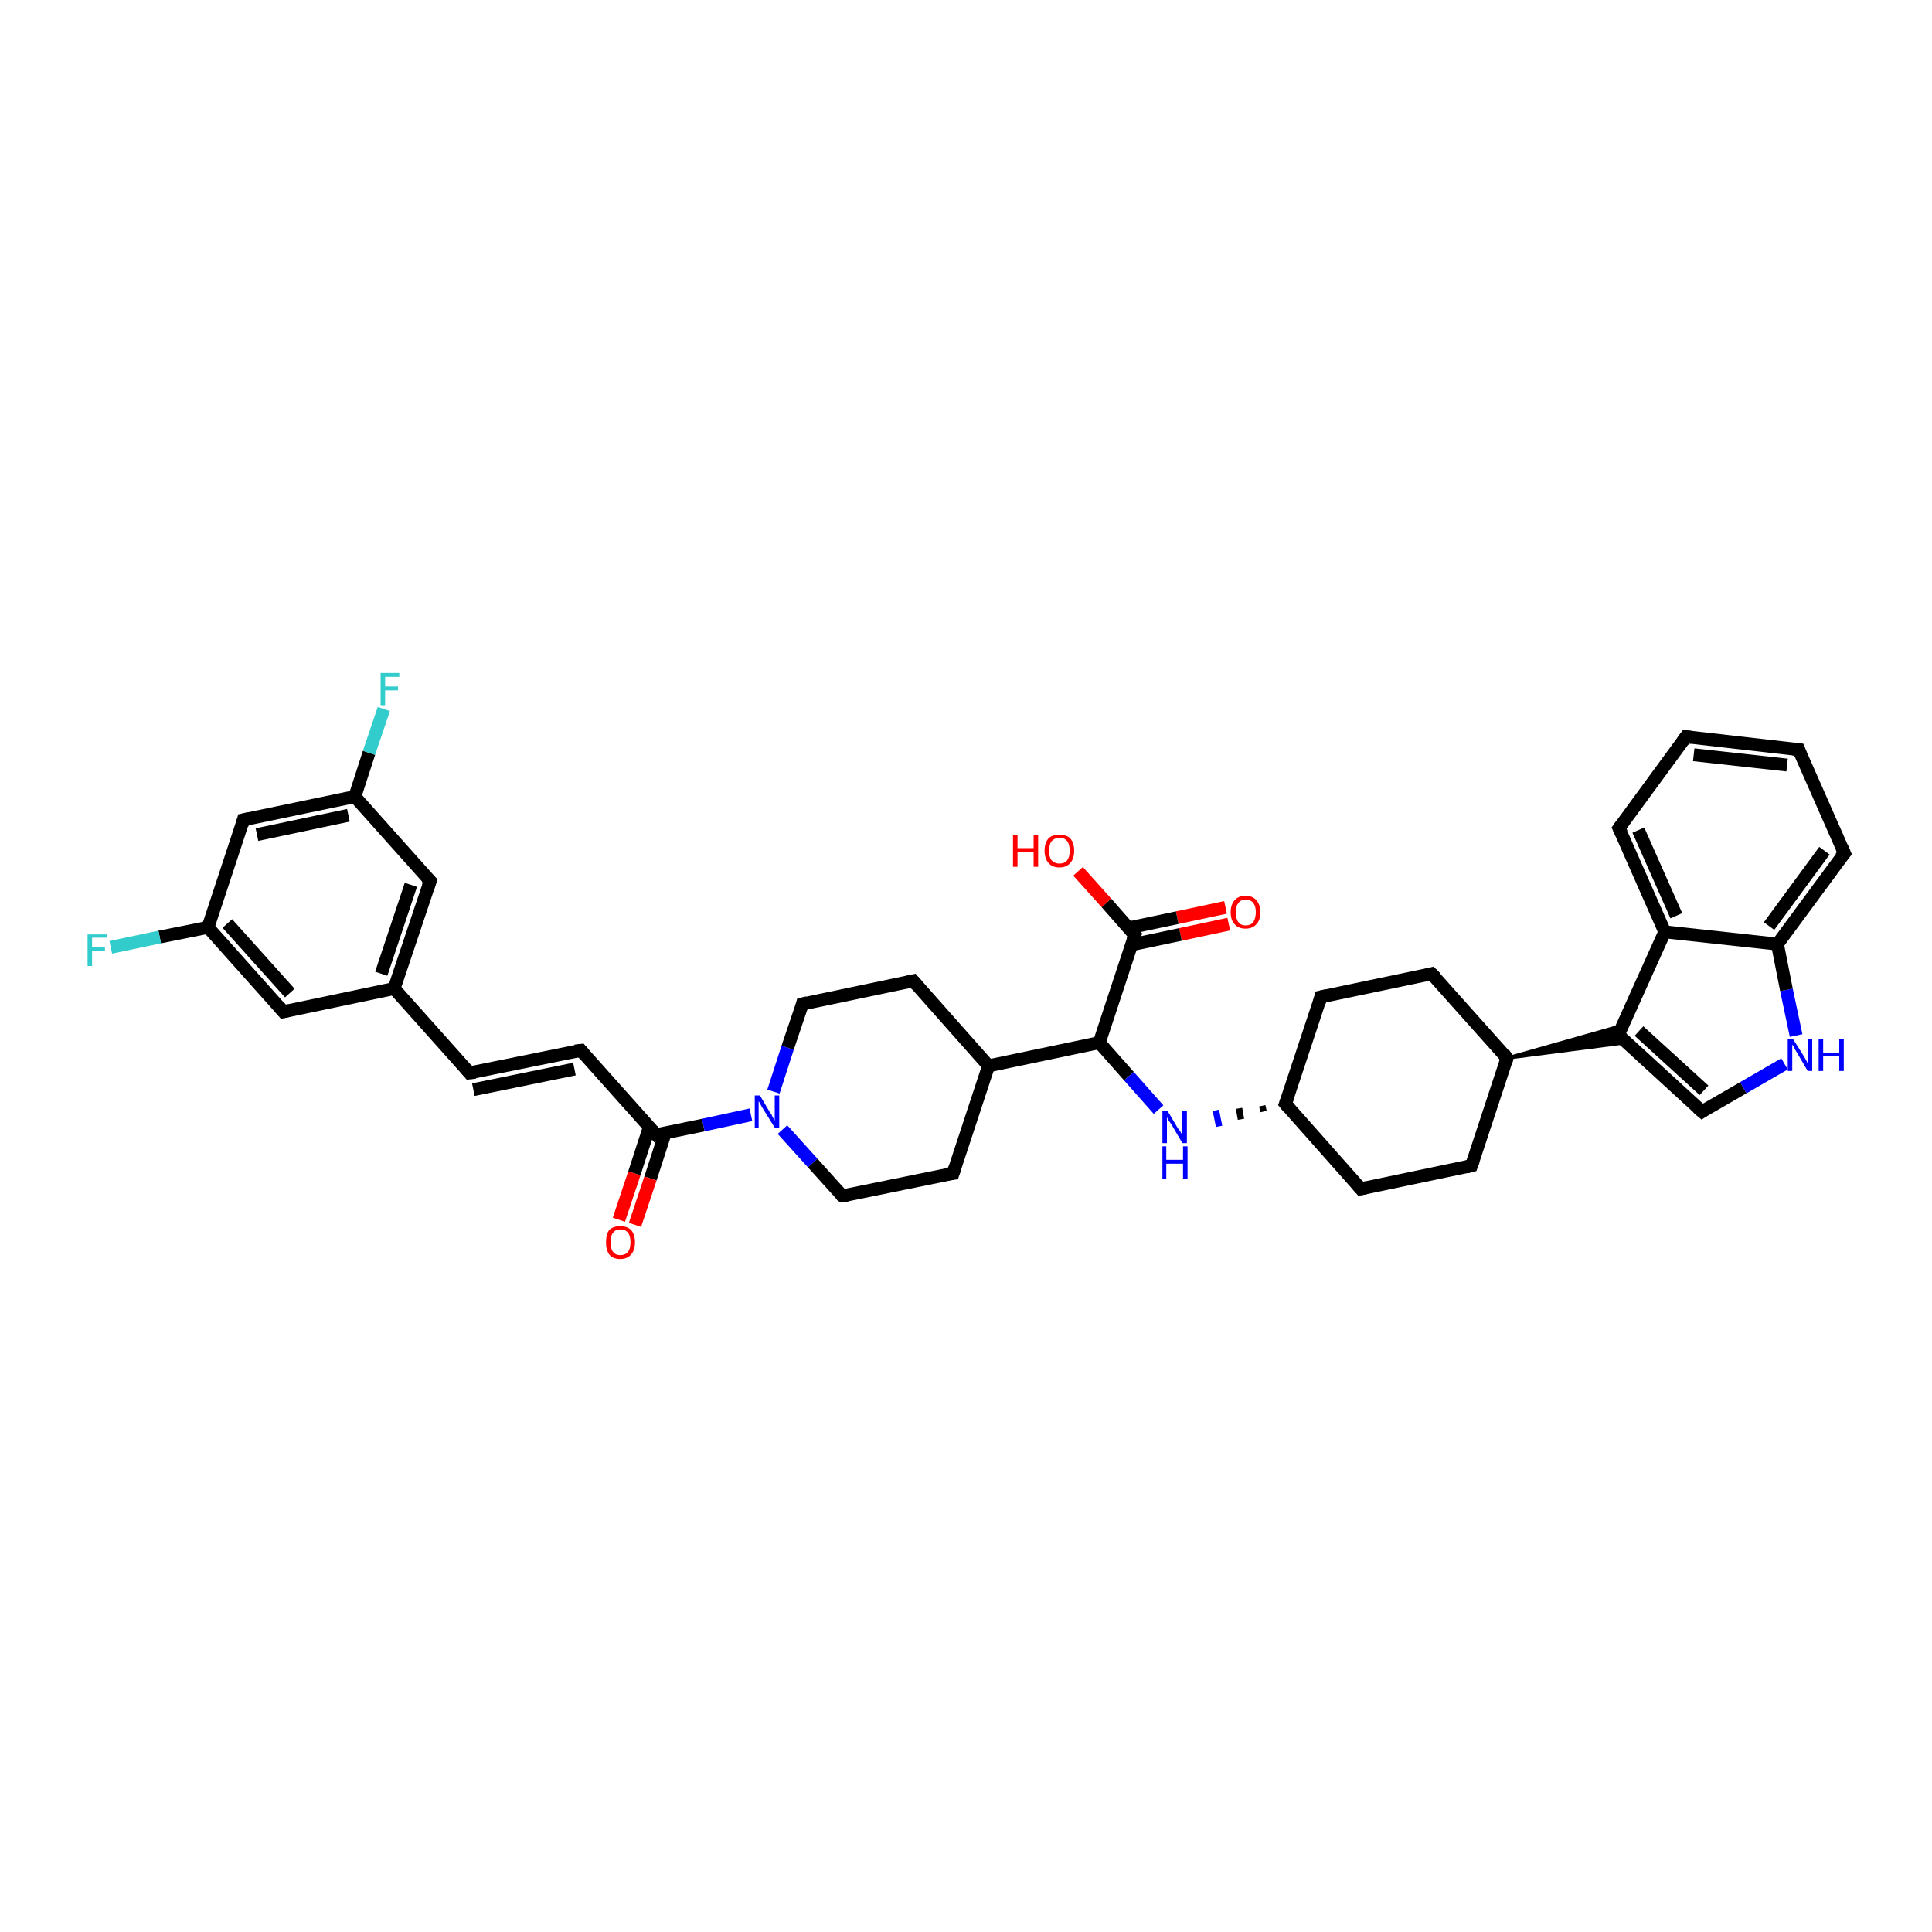 <?xml version='1.0' encoding='iso-8859-1'?>
<svg version='1.1' baseProfile='full'
              xmlns='http://www.w3.org/2000/svg'
                      xmlns:rdkit='http://www.rdkit.org/xml'
                      xmlns:xlink='http://www.w3.org/1999/xlink'
                  xml:space='preserve'
width='300px' height='300px' viewBox='0 0 300 300'>
<!-- END OF HEADER -->
<rect style='opacity:1.0;fill:#FFFFFF;stroke:none' width='300.0' height='300.0' x='0.0' y='0.0'> </rect>
<path class='bond-0 atom-0 atom-1' d='M 190.8,143.5 L 183.3,145.1' style='fill:none;fill-rule:evenodd;stroke:#FF0000;stroke-width:2.0px;stroke-linecap:butt;stroke-linejoin:miter;stroke-opacity:1' />
<path class='bond-0 atom-0 atom-1' d='M 183.3,145.1 L 175.7,146.7' style='fill:none;fill-rule:evenodd;stroke:#000000;stroke-width:2.0px;stroke-linecap:butt;stroke-linejoin:miter;stroke-opacity:1' />
<path class='bond-0 atom-0 atom-1' d='M 190.3,140.9 L 182.8,142.5' style='fill:none;fill-rule:evenodd;stroke:#FF0000;stroke-width:2.0px;stroke-linecap:butt;stroke-linejoin:miter;stroke-opacity:1' />
<path class='bond-0 atom-0 atom-1' d='M 182.8,142.5 L 175.2,144.1' style='fill:none;fill-rule:evenodd;stroke:#000000;stroke-width:2.0px;stroke-linecap:butt;stroke-linejoin:miter;stroke-opacity:1' />
<path class='bond-1 atom-1 atom-2' d='M 176.2,145.2 L 171.8,140.2' style='fill:none;fill-rule:evenodd;stroke:#000000;stroke-width:2.0px;stroke-linecap:butt;stroke-linejoin:miter;stroke-opacity:1' />
<path class='bond-1 atom-1 atom-2' d='M 171.8,140.2 L 167.4,135.3' style='fill:none;fill-rule:evenodd;stroke:#FF0000;stroke-width:2.0px;stroke-linecap:butt;stroke-linejoin:miter;stroke-opacity:1' />
<path class='bond-2 atom-1 atom-3' d='M 176.2,145.2 L 170.7,161.9' style='fill:none;fill-rule:evenodd;stroke:#000000;stroke-width:2.0px;stroke-linecap:butt;stroke-linejoin:miter;stroke-opacity:1' />
<path class='bond-3 atom-3 atom-4' d='M 170.7,161.9 L 175.3,167.1' style='fill:none;fill-rule:evenodd;stroke:#000000;stroke-width:2.0px;stroke-linecap:butt;stroke-linejoin:miter;stroke-opacity:1' />
<path class='bond-3 atom-3 atom-4' d='M 175.3,167.1 L 179.9,172.3' style='fill:none;fill-rule:evenodd;stroke:#0000FF;stroke-width:2.0px;stroke-linecap:butt;stroke-linejoin:miter;stroke-opacity:1' />
<path class='bond-4 atom-5 atom-4' d='M 196.0,171.7 L 196.2,172.6' style='fill:none;fill-rule:evenodd;stroke:#000000;stroke-width:1.0px;stroke-linecap:butt;stroke-linejoin:miter;stroke-opacity:1' />
<path class='bond-4 atom-5 atom-4' d='M 192.4,172.1 L 192.7,173.8' style='fill:none;fill-rule:evenodd;stroke:#000000;stroke-width:1.0px;stroke-linecap:butt;stroke-linejoin:miter;stroke-opacity:1' />
<path class='bond-4 atom-5 atom-4' d='M 188.8,172.4 L 189.3,174.9' style='fill:none;fill-rule:evenodd;stroke:#0000FF;stroke-width:1.0px;stroke-linecap:butt;stroke-linejoin:miter;stroke-opacity:1' />
<path class='bond-5 atom-5 atom-6' d='M 199.6,171.4 L 211.3,184.6' style='fill:none;fill-rule:evenodd;stroke:#000000;stroke-width:2.0px;stroke-linecap:butt;stroke-linejoin:miter;stroke-opacity:1' />
<path class='bond-6 atom-6 atom-7' d='M 211.3,184.6 L 228.5,181.0' style='fill:none;fill-rule:evenodd;stroke:#000000;stroke-width:2.0px;stroke-linecap:butt;stroke-linejoin:miter;stroke-opacity:1' />
<path class='bond-7 atom-7 atom-8' d='M 228.5,181.0 L 234.0,164.3' style='fill:none;fill-rule:evenodd;stroke:#000000;stroke-width:2.0px;stroke-linecap:butt;stroke-linejoin:miter;stroke-opacity:1' />
<path class='bond-8 atom-8 atom-9' d='M 234.0,164.3 L 252.0,159.2 L 251.3,160.7 Z' style='fill:#000000;fill-rule:evenodd;fill-opacity:1;stroke:#000000;stroke-width:0.5px;stroke-linecap:butt;stroke-linejoin:miter;stroke-opacity:1;' />
<path class='bond-8 atom-8 atom-9' d='M 234.0,164.3 L 251.3,160.7 L 252.5,161.9 Z' style='fill:#000000;fill-rule:evenodd;fill-opacity:1;stroke:#000000;stroke-width:0.5px;stroke-linecap:butt;stroke-linejoin:miter;stroke-opacity:1;' />
<path class='bond-9 atom-9 atom-10' d='M 251.3,160.7 L 264.3,172.6' style='fill:none;fill-rule:evenodd;stroke:#000000;stroke-width:2.0px;stroke-linecap:butt;stroke-linejoin:miter;stroke-opacity:1' />
<path class='bond-9 atom-9 atom-10' d='M 254.5,160.1 L 264.6,169.3' style='fill:none;fill-rule:evenodd;stroke:#000000;stroke-width:2.0px;stroke-linecap:butt;stroke-linejoin:miter;stroke-opacity:1' />
<path class='bond-10 atom-10 atom-11' d='M 264.3,172.6 L 270.7,168.9' style='fill:none;fill-rule:evenodd;stroke:#000000;stroke-width:2.0px;stroke-linecap:butt;stroke-linejoin:miter;stroke-opacity:1' />
<path class='bond-10 atom-10 atom-11' d='M 270.7,168.9 L 277.1,165.2' style='fill:none;fill-rule:evenodd;stroke:#0000FF;stroke-width:2.0px;stroke-linecap:butt;stroke-linejoin:miter;stroke-opacity:1' />
<path class='bond-11 atom-11 atom-12' d='M 278.9,160.8 L 277.4,153.7' style='fill:none;fill-rule:evenodd;stroke:#0000FF;stroke-width:2.0px;stroke-linecap:butt;stroke-linejoin:miter;stroke-opacity:1' />
<path class='bond-11 atom-11 atom-12' d='M 277.4,153.7 L 276.0,146.6' style='fill:none;fill-rule:evenodd;stroke:#000000;stroke-width:2.0px;stroke-linecap:butt;stroke-linejoin:miter;stroke-opacity:1' />
<path class='bond-12 atom-12 atom-13' d='M 276.0,146.6 L 286.4,132.5' style='fill:none;fill-rule:evenodd;stroke:#000000;stroke-width:2.0px;stroke-linecap:butt;stroke-linejoin:miter;stroke-opacity:1' />
<path class='bond-12 atom-12 atom-13' d='M 274.7,143.8 L 283.3,132.1' style='fill:none;fill-rule:evenodd;stroke:#000000;stroke-width:2.0px;stroke-linecap:butt;stroke-linejoin:miter;stroke-opacity:1' />
<path class='bond-13 atom-13 atom-14' d='M 286.4,132.5 L 279.3,116.4' style='fill:none;fill-rule:evenodd;stroke:#000000;stroke-width:2.0px;stroke-linecap:butt;stroke-linejoin:miter;stroke-opacity:1' />
<path class='bond-14 atom-14 atom-15' d='M 279.3,116.4 L 261.8,114.4' style='fill:none;fill-rule:evenodd;stroke:#000000;stroke-width:2.0px;stroke-linecap:butt;stroke-linejoin:miter;stroke-opacity:1' />
<path class='bond-14 atom-14 atom-15' d='M 277.5,118.8 L 263.0,117.2' style='fill:none;fill-rule:evenodd;stroke:#000000;stroke-width:2.0px;stroke-linecap:butt;stroke-linejoin:miter;stroke-opacity:1' />
<path class='bond-15 atom-15 atom-16' d='M 261.8,114.4 L 251.4,128.6' style='fill:none;fill-rule:evenodd;stroke:#000000;stroke-width:2.0px;stroke-linecap:butt;stroke-linejoin:miter;stroke-opacity:1' />
<path class='bond-16 atom-16 atom-17' d='M 251.4,128.6 L 258.5,144.7' style='fill:none;fill-rule:evenodd;stroke:#000000;stroke-width:2.0px;stroke-linecap:butt;stroke-linejoin:miter;stroke-opacity:1' />
<path class='bond-16 atom-16 atom-17' d='M 254.4,128.9 L 260.3,142.2' style='fill:none;fill-rule:evenodd;stroke:#000000;stroke-width:2.0px;stroke-linecap:butt;stroke-linejoin:miter;stroke-opacity:1' />
<path class='bond-17 atom-8 atom-18' d='M 234.0,164.3 L 222.3,151.2' style='fill:none;fill-rule:evenodd;stroke:#000000;stroke-width:2.0px;stroke-linecap:butt;stroke-linejoin:miter;stroke-opacity:1' />
<path class='bond-18 atom-18 atom-19' d='M 222.3,151.2 L 205.1,154.8' style='fill:none;fill-rule:evenodd;stroke:#000000;stroke-width:2.0px;stroke-linecap:butt;stroke-linejoin:miter;stroke-opacity:1' />
<path class='bond-19 atom-3 atom-20' d='M 170.7,161.9 L 153.5,165.5' style='fill:none;fill-rule:evenodd;stroke:#000000;stroke-width:2.0px;stroke-linecap:butt;stroke-linejoin:miter;stroke-opacity:1' />
<path class='bond-20 atom-20 atom-21' d='M 153.5,165.5 L 141.8,152.3' style='fill:none;fill-rule:evenodd;stroke:#000000;stroke-width:2.0px;stroke-linecap:butt;stroke-linejoin:miter;stroke-opacity:1' />
<path class='bond-21 atom-21 atom-22' d='M 141.8,152.3 L 124.6,155.9' style='fill:none;fill-rule:evenodd;stroke:#000000;stroke-width:2.0px;stroke-linecap:butt;stroke-linejoin:miter;stroke-opacity:1' />
<path class='bond-22 atom-22 atom-23' d='M 124.6,155.9 L 122.3,162.7' style='fill:none;fill-rule:evenodd;stroke:#000000;stroke-width:2.0px;stroke-linecap:butt;stroke-linejoin:miter;stroke-opacity:1' />
<path class='bond-22 atom-22 atom-23' d='M 122.3,162.7 L 120.1,169.5' style='fill:none;fill-rule:evenodd;stroke:#0000FF;stroke-width:2.0px;stroke-linecap:butt;stroke-linejoin:miter;stroke-opacity:1' />
<path class='bond-23 atom-23 atom-24' d='M 116.6,173.1 L 109.2,174.7' style='fill:none;fill-rule:evenodd;stroke:#0000FF;stroke-width:2.0px;stroke-linecap:butt;stroke-linejoin:miter;stroke-opacity:1' />
<path class='bond-23 atom-23 atom-24' d='M 109.2,174.7 L 101.9,176.2' style='fill:none;fill-rule:evenodd;stroke:#000000;stroke-width:2.0px;stroke-linecap:butt;stroke-linejoin:miter;stroke-opacity:1' />
<path class='bond-24 atom-24 atom-25' d='M 100.8,175.1 L 98.5,182.2' style='fill:none;fill-rule:evenodd;stroke:#000000;stroke-width:2.0px;stroke-linecap:butt;stroke-linejoin:miter;stroke-opacity:1' />
<path class='bond-24 atom-24 atom-25' d='M 98.5,182.2 L 96.1,189.4' style='fill:none;fill-rule:evenodd;stroke:#FF0000;stroke-width:2.0px;stroke-linecap:butt;stroke-linejoin:miter;stroke-opacity:1' />
<path class='bond-24 atom-24 atom-25' d='M 103.3,175.9 L 101.0,183.0' style='fill:none;fill-rule:evenodd;stroke:#000000;stroke-width:2.0px;stroke-linecap:butt;stroke-linejoin:miter;stroke-opacity:1' />
<path class='bond-24 atom-24 atom-25' d='M 101.0,183.0 L 98.6,190.2' style='fill:none;fill-rule:evenodd;stroke:#FF0000;stroke-width:2.0px;stroke-linecap:butt;stroke-linejoin:miter;stroke-opacity:1' />
<path class='bond-25 atom-24 atom-26' d='M 101.9,176.2 L 90.2,163.1' style='fill:none;fill-rule:evenodd;stroke:#000000;stroke-width:2.0px;stroke-linecap:butt;stroke-linejoin:miter;stroke-opacity:1' />
<path class='bond-26 atom-26 atom-27' d='M 90.2,163.1 L 72.9,166.6' style='fill:none;fill-rule:evenodd;stroke:#000000;stroke-width:2.0px;stroke-linecap:butt;stroke-linejoin:miter;stroke-opacity:1' />
<path class='bond-26 atom-26 atom-27' d='M 89.2,166.0 L 73.5,169.2' style='fill:none;fill-rule:evenodd;stroke:#000000;stroke-width:2.0px;stroke-linecap:butt;stroke-linejoin:miter;stroke-opacity:1' />
<path class='bond-27 atom-27 atom-28' d='M 72.9,166.6 L 61.2,153.5' style='fill:none;fill-rule:evenodd;stroke:#000000;stroke-width:2.0px;stroke-linecap:butt;stroke-linejoin:miter;stroke-opacity:1' />
<path class='bond-28 atom-28 atom-29' d='M 61.2,153.5 L 66.8,136.8' style='fill:none;fill-rule:evenodd;stroke:#000000;stroke-width:2.0px;stroke-linecap:butt;stroke-linejoin:miter;stroke-opacity:1' />
<path class='bond-28 atom-28 atom-29' d='M 59.2,151.2 L 63.8,137.4' style='fill:none;fill-rule:evenodd;stroke:#000000;stroke-width:2.0px;stroke-linecap:butt;stroke-linejoin:miter;stroke-opacity:1' />
<path class='bond-29 atom-29 atom-30' d='M 66.8,136.8 L 55.1,123.7' style='fill:none;fill-rule:evenodd;stroke:#000000;stroke-width:2.0px;stroke-linecap:butt;stroke-linejoin:miter;stroke-opacity:1' />
<path class='bond-30 atom-30 atom-31' d='M 55.1,123.7 L 57.3,116.9' style='fill:none;fill-rule:evenodd;stroke:#000000;stroke-width:2.0px;stroke-linecap:butt;stroke-linejoin:miter;stroke-opacity:1' />
<path class='bond-30 atom-30 atom-31' d='M 57.3,116.9 L 59.6,110.1' style='fill:none;fill-rule:evenodd;stroke:#33CCCC;stroke-width:2.0px;stroke-linecap:butt;stroke-linejoin:miter;stroke-opacity:1' />
<path class='bond-31 atom-30 atom-32' d='M 55.1,123.7 L 37.8,127.3' style='fill:none;fill-rule:evenodd;stroke:#000000;stroke-width:2.0px;stroke-linecap:butt;stroke-linejoin:miter;stroke-opacity:1' />
<path class='bond-31 atom-30 atom-32' d='M 54.1,126.6 L 39.9,129.6' style='fill:none;fill-rule:evenodd;stroke:#000000;stroke-width:2.0px;stroke-linecap:butt;stroke-linejoin:miter;stroke-opacity:1' />
<path class='bond-32 atom-32 atom-33' d='M 37.8,127.3 L 32.3,144.0' style='fill:none;fill-rule:evenodd;stroke:#000000;stroke-width:2.0px;stroke-linecap:butt;stroke-linejoin:miter;stroke-opacity:1' />
<path class='bond-33 atom-33 atom-34' d='M 32.3,144.0 L 24.8,145.5' style='fill:none;fill-rule:evenodd;stroke:#000000;stroke-width:2.0px;stroke-linecap:butt;stroke-linejoin:miter;stroke-opacity:1' />
<path class='bond-33 atom-33 atom-34' d='M 24.8,145.5 L 17.2,147.1' style='fill:none;fill-rule:evenodd;stroke:#33CCCC;stroke-width:2.0px;stroke-linecap:butt;stroke-linejoin:miter;stroke-opacity:1' />
<path class='bond-34 atom-33 atom-35' d='M 32.3,144.0 L 44.0,157.1' style='fill:none;fill-rule:evenodd;stroke:#000000;stroke-width:2.0px;stroke-linecap:butt;stroke-linejoin:miter;stroke-opacity:1' />
<path class='bond-34 atom-33 atom-35' d='M 35.3,143.4 L 45.0,154.2' style='fill:none;fill-rule:evenodd;stroke:#000000;stroke-width:2.0px;stroke-linecap:butt;stroke-linejoin:miter;stroke-opacity:1' />
<path class='bond-35 atom-23 atom-36' d='M 121.5,175.4 L 126.2,180.6' style='fill:none;fill-rule:evenodd;stroke:#0000FF;stroke-width:2.0px;stroke-linecap:butt;stroke-linejoin:miter;stroke-opacity:1' />
<path class='bond-35 atom-23 atom-36' d='M 126.2,180.6 L 130.8,185.7' style='fill:none;fill-rule:evenodd;stroke:#000000;stroke-width:2.0px;stroke-linecap:butt;stroke-linejoin:miter;stroke-opacity:1' />
<path class='bond-36 atom-36 atom-37' d='M 130.8,185.7 L 148.0,182.2' style='fill:none;fill-rule:evenodd;stroke:#000000;stroke-width:2.0px;stroke-linecap:butt;stroke-linejoin:miter;stroke-opacity:1' />
<path class='bond-37 atom-19 atom-5' d='M 205.1,154.8 L 199.6,171.4' style='fill:none;fill-rule:evenodd;stroke:#000000;stroke-width:2.0px;stroke-linecap:butt;stroke-linejoin:miter;stroke-opacity:1' />
<path class='bond-38 atom-37 atom-20' d='M 148.0,182.2 L 153.5,165.5' style='fill:none;fill-rule:evenodd;stroke:#000000;stroke-width:2.0px;stroke-linecap:butt;stroke-linejoin:miter;stroke-opacity:1' />
<path class='bond-39 atom-17 atom-9' d='M 258.5,144.7 L 251.3,160.7' style='fill:none;fill-rule:evenodd;stroke:#000000;stroke-width:2.0px;stroke-linecap:butt;stroke-linejoin:miter;stroke-opacity:1' />
<path class='bond-40 atom-35 atom-28' d='M 44.0,157.1 L 61.2,153.5' style='fill:none;fill-rule:evenodd;stroke:#000000;stroke-width:2.0px;stroke-linecap:butt;stroke-linejoin:miter;stroke-opacity:1' />
<path class='bond-41 atom-17 atom-12' d='M 258.5,144.7 L 276.0,146.6' style='fill:none;fill-rule:evenodd;stroke:#000000;stroke-width:2.0px;stroke-linecap:butt;stroke-linejoin:miter;stroke-opacity:1' />
<path d='M 176.0,145.0 L 176.2,145.2 L 175.9,146.0' style='fill:none;stroke:#000000;stroke-width:2.0px;stroke-linecap:butt;stroke-linejoin:miter;stroke-opacity:1;' />
<path d='M 200.2,172.1 L 199.6,171.4 L 199.9,170.6' style='fill:none;stroke:#000000;stroke-width:2.0px;stroke-linecap:butt;stroke-linejoin:miter;stroke-opacity:1;' />
<path d='M 210.7,183.9 L 211.3,184.6 L 212.2,184.4' style='fill:none;stroke:#000000;stroke-width:2.0px;stroke-linecap:butt;stroke-linejoin:miter;stroke-opacity:1;' />
<path d='M 227.7,181.2 L 228.5,181.0 L 228.8,180.2' style='fill:none;stroke:#000000;stroke-width:2.0px;stroke-linecap:butt;stroke-linejoin:miter;stroke-opacity:1;' />
<path d='M 233.8,165.1 L 234.0,164.3 L 233.5,163.6' style='fill:none;stroke:#000000;stroke-width:2.0px;stroke-linecap:butt;stroke-linejoin:miter;stroke-opacity:1;' />
<path d='M 251.9,161.3 L 251.3,160.7 L 251.6,159.9' style='fill:none;stroke:#000000;stroke-width:2.0px;stroke-linecap:butt;stroke-linejoin:miter;stroke-opacity:1;' />
<path d='M 263.6,172.0 L 264.3,172.6 L 264.6,172.4' style='fill:none;stroke:#000000;stroke-width:2.0px;stroke-linecap:butt;stroke-linejoin:miter;stroke-opacity:1;' />
<path d='M 285.8,133.2 L 286.4,132.5 L 286.0,131.6' style='fill:none;stroke:#000000;stroke-width:2.0px;stroke-linecap:butt;stroke-linejoin:miter;stroke-opacity:1;' />
<path d='M 279.6,117.2 L 279.3,116.4 L 278.4,116.3' style='fill:none;stroke:#000000;stroke-width:2.0px;stroke-linecap:butt;stroke-linejoin:miter;stroke-opacity:1;' />
<path d='M 262.7,114.5 L 261.8,114.4 L 261.3,115.1' style='fill:none;stroke:#000000;stroke-width:2.0px;stroke-linecap:butt;stroke-linejoin:miter;stroke-opacity:1;' />
<path d='M 251.9,127.9 L 251.4,128.6 L 251.8,129.4' style='fill:none;stroke:#000000;stroke-width:2.0px;stroke-linecap:butt;stroke-linejoin:miter;stroke-opacity:1;' />
<path d='M 222.9,151.8 L 222.3,151.2 L 221.5,151.4' style='fill:none;stroke:#000000;stroke-width:2.0px;stroke-linecap:butt;stroke-linejoin:miter;stroke-opacity:1;' />
<path d='M 206.0,154.6 L 205.1,154.8 L 204.9,155.6' style='fill:none;stroke:#000000;stroke-width:2.0px;stroke-linecap:butt;stroke-linejoin:miter;stroke-opacity:1;' />
<path d='M 142.4,153.0 L 141.8,152.3 L 140.9,152.5' style='fill:none;stroke:#000000;stroke-width:2.0px;stroke-linecap:butt;stroke-linejoin:miter;stroke-opacity:1;' />
<path d='M 125.4,155.7 L 124.6,155.9 L 124.5,156.3' style='fill:none;stroke:#000000;stroke-width:2.0px;stroke-linecap:butt;stroke-linejoin:miter;stroke-opacity:1;' />
<path d='M 102.2,176.1 L 101.9,176.2 L 101.3,175.5' style='fill:none;stroke:#000000;stroke-width:2.0px;stroke-linecap:butt;stroke-linejoin:miter;stroke-opacity:1;' />
<path d='M 90.7,163.7 L 90.2,163.1 L 89.3,163.2' style='fill:none;stroke:#000000;stroke-width:2.0px;stroke-linecap:butt;stroke-linejoin:miter;stroke-opacity:1;' />
<path d='M 73.8,166.5 L 72.9,166.6 L 72.4,166.0' style='fill:none;stroke:#000000;stroke-width:2.0px;stroke-linecap:butt;stroke-linejoin:miter;stroke-opacity:1;' />
<path d='M 66.5,137.7 L 66.8,136.8 L 66.2,136.2' style='fill:none;stroke:#000000;stroke-width:2.0px;stroke-linecap:butt;stroke-linejoin:miter;stroke-opacity:1;' />
<path d='M 38.7,127.1 L 37.8,127.3 L 37.6,128.1' style='fill:none;stroke:#000000;stroke-width:2.0px;stroke-linecap:butt;stroke-linejoin:miter;stroke-opacity:1;' />
<path d='M 43.4,156.4 L 44.0,157.1 L 44.9,156.9' style='fill:none;stroke:#000000;stroke-width:2.0px;stroke-linecap:butt;stroke-linejoin:miter;stroke-opacity:1;' />
<path d='M 130.5,185.5 L 130.8,185.7 L 131.6,185.6' style='fill:none;stroke:#000000;stroke-width:2.0px;stroke-linecap:butt;stroke-linejoin:miter;stroke-opacity:1;' />
<path d='M 147.1,182.3 L 148.0,182.2 L 148.3,181.3' style='fill:none;stroke:#000000;stroke-width:2.0px;stroke-linecap:butt;stroke-linejoin:miter;stroke-opacity:1;' />
<path class='atom-0' d='M 191.1 141.6
Q 191.1 140.5, 191.7 139.8
Q 192.3 139.1, 193.4 139.1
Q 194.5 139.1, 195.1 139.8
Q 195.7 140.5, 195.7 141.6
Q 195.7 142.9, 195.1 143.5
Q 194.5 144.2, 193.4 144.2
Q 192.3 144.2, 191.7 143.5
Q 191.1 142.9, 191.1 141.6
M 193.4 143.7
Q 194.2 143.7, 194.6 143.2
Q 195.0 142.6, 195.0 141.6
Q 195.0 140.7, 194.6 140.2
Q 194.2 139.7, 193.4 139.7
Q 192.7 139.7, 192.3 140.2
Q 191.9 140.7, 191.9 141.6
Q 191.9 142.7, 192.3 143.2
Q 192.7 143.7, 193.4 143.7
' fill='#FF0000'/>
<path class='atom-2' d='M 157.3 129.6
L 158.0 129.6
L 158.0 131.7
L 160.5 131.7
L 160.5 129.6
L 161.2 129.6
L 161.2 134.6
L 160.5 134.6
L 160.5 132.3
L 158.0 132.3
L 158.0 134.6
L 157.3 134.6
L 157.3 129.6
' fill='#FF0000'/>
<path class='atom-2' d='M 162.2 132.1
Q 162.2 130.9, 162.8 130.2
Q 163.4 129.6, 164.5 129.6
Q 165.6 129.6, 166.2 130.2
Q 166.8 130.9, 166.8 132.1
Q 166.8 133.3, 166.2 134.0
Q 165.6 134.7, 164.5 134.7
Q 163.4 134.7, 162.8 134.0
Q 162.2 133.3, 162.2 132.1
M 164.5 134.1
Q 165.3 134.1, 165.7 133.6
Q 166.1 133.1, 166.1 132.1
Q 166.1 131.1, 165.7 130.6
Q 165.3 130.1, 164.5 130.1
Q 163.8 130.1, 163.3 130.6
Q 162.9 131.1, 162.9 132.1
Q 162.9 133.1, 163.3 133.6
Q 163.8 134.1, 164.5 134.1
' fill='#FF0000'/>
<path class='atom-4' d='M 181.3 172.5
L 182.9 175.2
Q 183.1 175.4, 183.4 175.9
Q 183.6 176.4, 183.6 176.4
L 183.6 172.5
L 184.3 172.5
L 184.3 177.5
L 183.6 177.5
L 181.9 174.6
Q 181.7 174.3, 181.4 173.9
Q 181.2 173.5, 181.2 173.4
L 181.2 177.5
L 180.5 177.5
L 180.5 172.5
L 181.3 172.5
' fill='#0000FF'/>
<path class='atom-4' d='M 180.5 178.0
L 181.1 178.0
L 181.1 180.1
L 183.7 180.1
L 183.7 178.0
L 184.4 178.0
L 184.4 183.0
L 183.7 183.0
L 183.7 180.7
L 181.1 180.7
L 181.1 183.0
L 180.5 183.0
L 180.5 178.0
' fill='#0000FF'/>
<path class='atom-11' d='M 278.4 161.3
L 280.1 164.0
Q 280.2 164.2, 280.5 164.7
Q 280.7 165.2, 280.8 165.2
L 280.8 161.3
L 281.4 161.3
L 281.4 166.3
L 280.7 166.3
L 279.0 163.4
Q 278.8 163.1, 278.6 162.7
Q 278.4 162.3, 278.3 162.2
L 278.3 166.3
L 277.6 166.3
L 277.6 161.3
L 278.4 161.3
' fill='#0000FF'/>
<path class='atom-11' d='M 282.4 161.3
L 283.1 161.3
L 283.1 163.5
L 285.6 163.5
L 285.6 161.3
L 286.3 161.3
L 286.3 166.3
L 285.6 166.3
L 285.6 164.0
L 283.1 164.0
L 283.1 166.3
L 282.4 166.3
L 282.4 161.3
' fill='#0000FF'/>
<path class='atom-23' d='M 118.0 170.1
L 119.6 172.8
Q 119.8 173.0, 120.0 173.5
Q 120.3 174.0, 120.3 174.0
L 120.3 170.1
L 121.0 170.1
L 121.0 175.1
L 120.3 175.1
L 118.5 172.2
Q 118.3 171.9, 118.1 171.5
Q 117.9 171.1, 117.8 171.0
L 117.8 175.1
L 117.2 175.1
L 117.2 170.1
L 118.0 170.1
' fill='#0000FF'/>
<path class='atom-25' d='M 94.1 192.9
Q 94.1 191.7, 94.6 191.0
Q 95.2 190.4, 96.3 190.4
Q 97.4 190.4, 98.0 191.0
Q 98.6 191.7, 98.6 192.9
Q 98.6 194.1, 98.0 194.8
Q 97.4 195.5, 96.3 195.5
Q 95.2 195.5, 94.6 194.8
Q 94.1 194.1, 94.1 192.9
M 96.3 194.9
Q 97.1 194.9, 97.5 194.4
Q 97.9 193.9, 97.9 192.9
Q 97.9 191.9, 97.5 191.4
Q 97.1 190.9, 96.3 190.9
Q 95.6 190.9, 95.2 191.4
Q 94.8 191.9, 94.8 192.9
Q 94.8 193.9, 95.2 194.4
Q 95.6 194.9, 96.3 194.9
' fill='#FF0000'/>
<path class='atom-31' d='M 59.1 104.5
L 62.0 104.5
L 62.0 105.1
L 59.8 105.1
L 59.8 106.6
L 61.8 106.6
L 61.8 107.2
L 59.8 107.2
L 59.8 109.5
L 59.1 109.5
L 59.1 104.5
' fill='#33CCCC'/>
<path class='atom-34' d='M 13.6 145.1
L 16.6 145.1
L 16.6 145.6
L 14.3 145.6
L 14.3 147.1
L 16.3 147.1
L 16.3 147.7
L 14.3 147.7
L 14.3 150.0
L 13.6 150.0
L 13.6 145.1
' fill='#33CCCC'/>
</svg>
